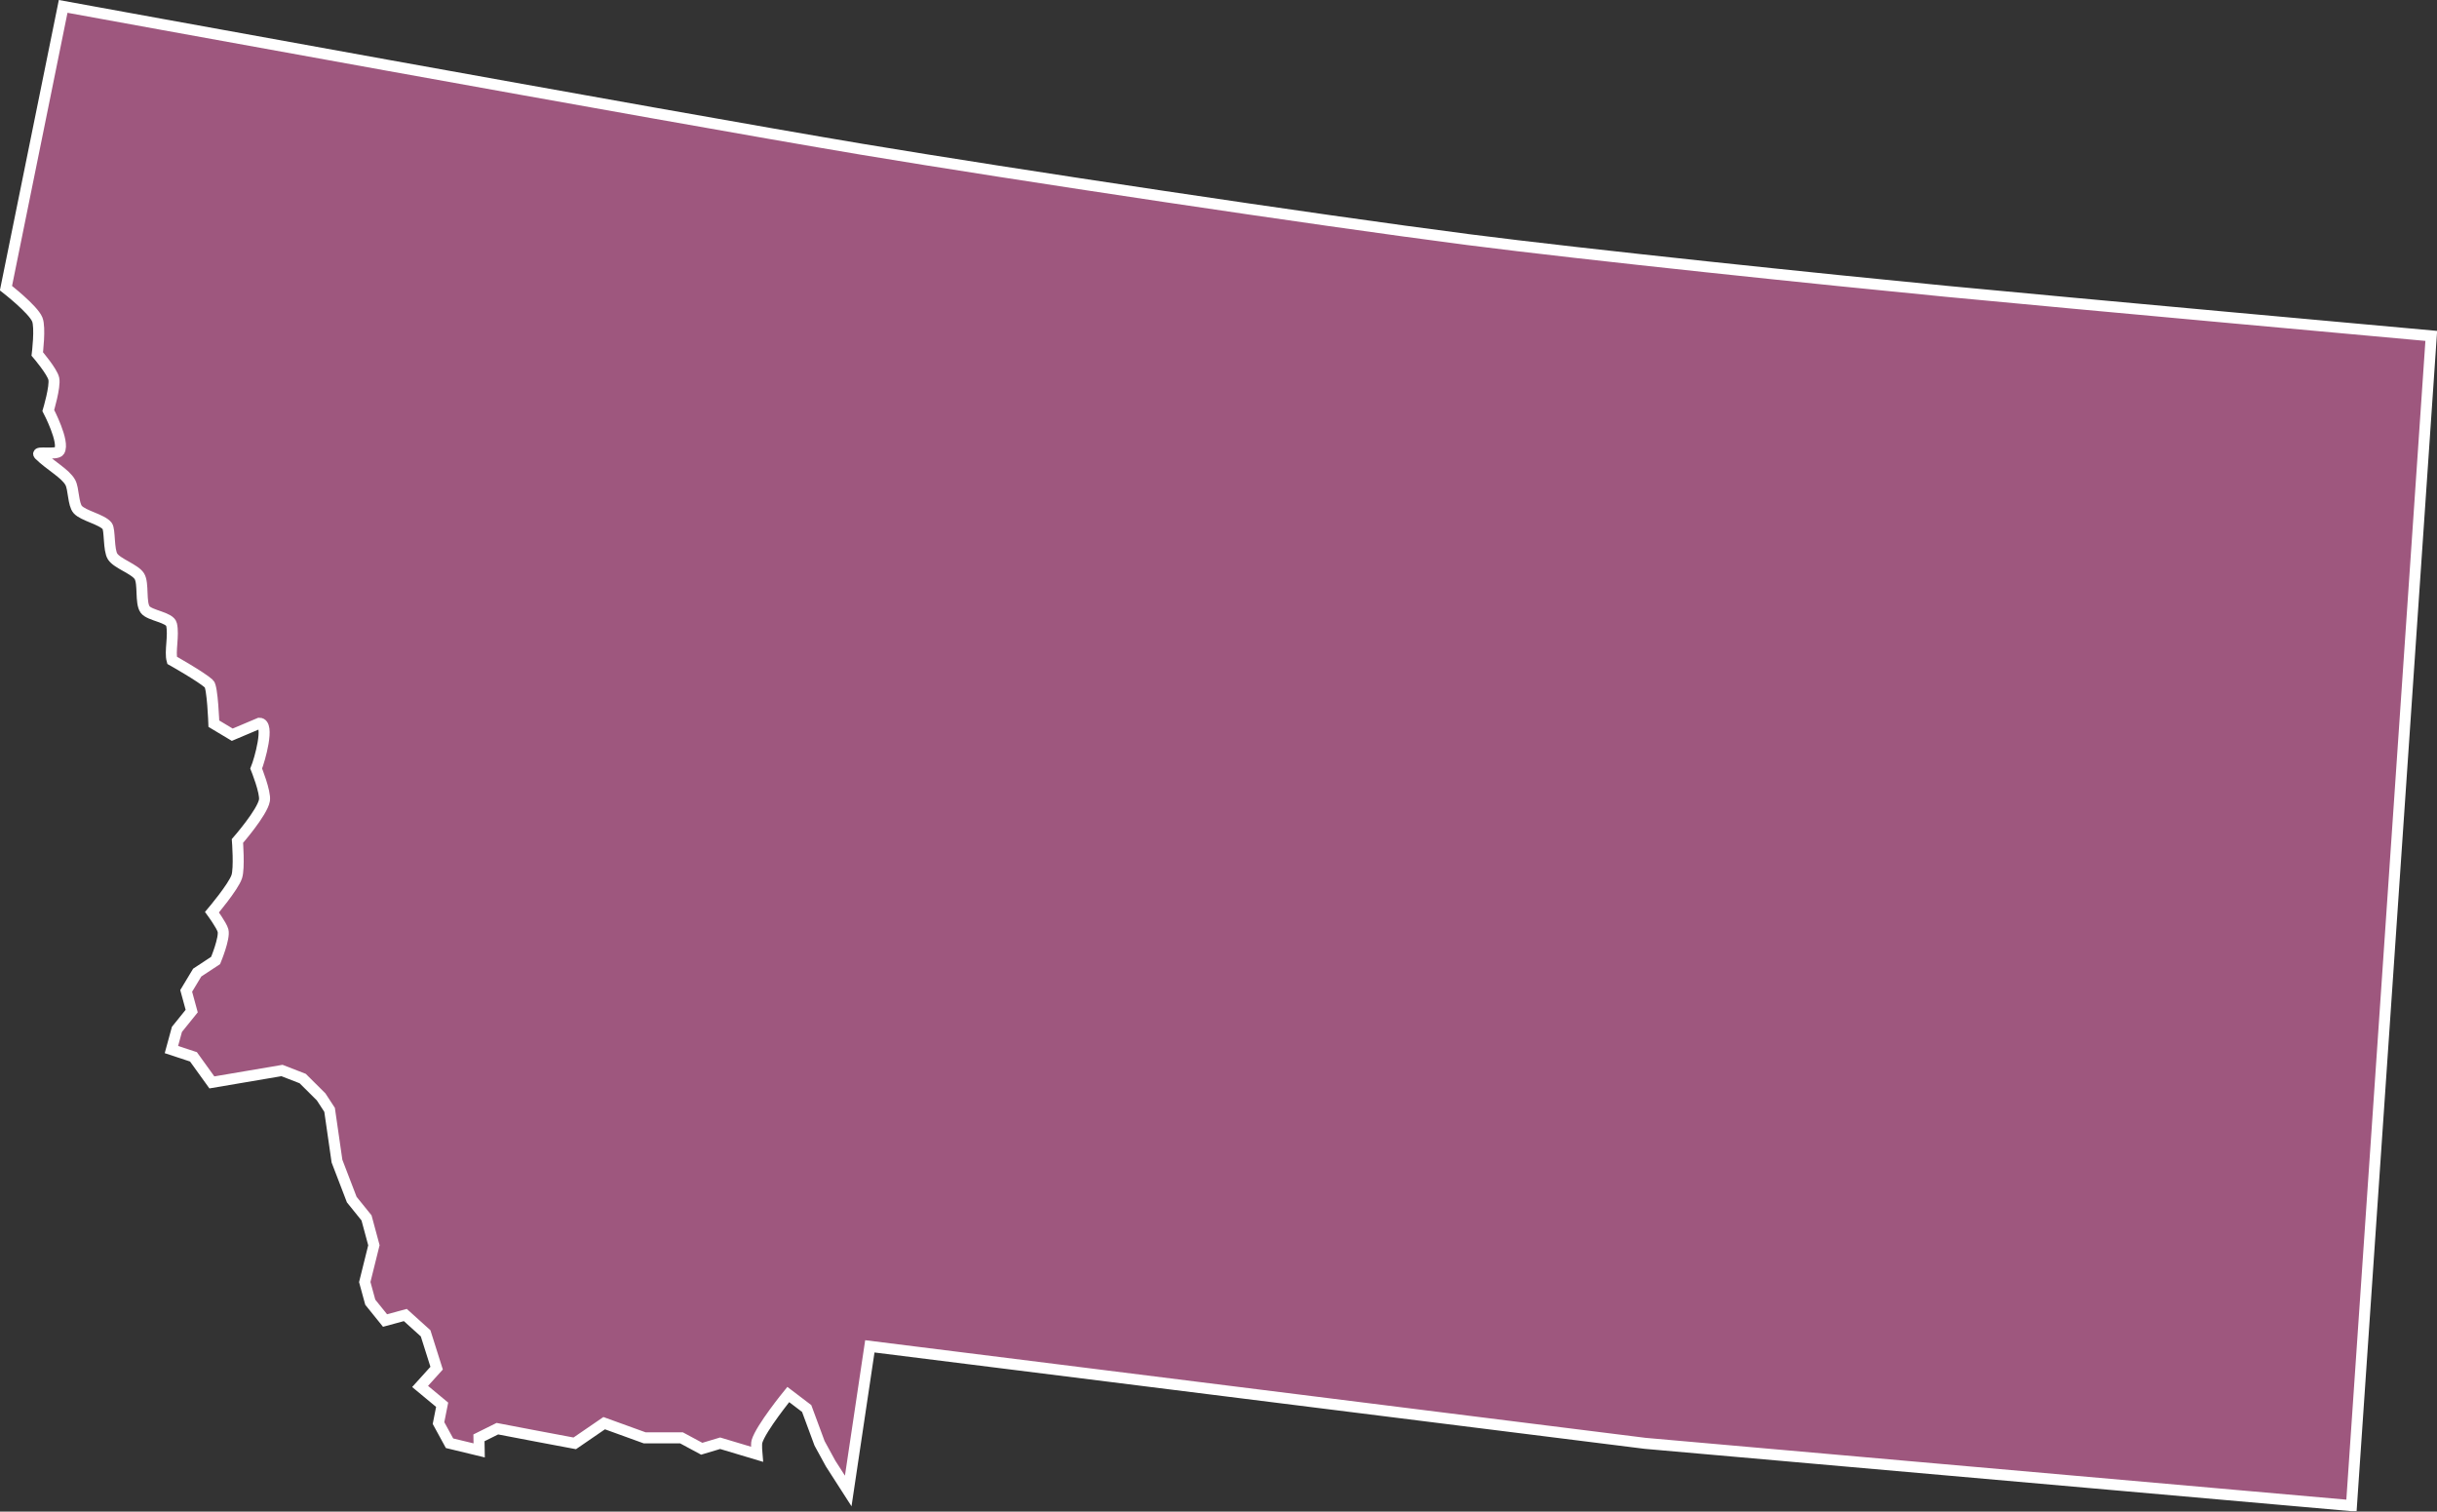 <?xml version="1.0" encoding="UTF-8"?> <svg xmlns="http://www.w3.org/2000/svg" id="Layer_2" data-name="Layer 2" viewBox="0 0 221.08 137.12"><rect x="0" y="0" width="221.08" height="137.12" fill="#333333" stroke="none"/><defs><style> .cls-1 { fill: #9e577e; stroke: #fff; stroke-miterlimit: 10; } </style></defs><g id="Layer_1-2" data-name="Layer 1"><path id="Stroke-39" class="cls-1" d="m213.31,136.58l-64.06-5.65-70.34-8.8-1.96,13.12-1.6-2.49-1-1.83-1.17-3.16-1.67-1.27s-2.47,3.03-2.84,4.26c-.08.28,0,1.16,0,1.16l-3.34-1-1.67.5-1.84-.99h-3.34l-3.67-1.33-2.67,1.83-3.51-.66-3.51-.67-1.67.83.02,1.14-2.69-.65-1-1.83.33-1.66-2-1.66,1.5-1.66-1-3.16-1.84-1.66-1.84.5-1.34-1.66-.5-1.83.83-3.34-.67-2.48-1.34-1.66-1.34-3.49-.67-4.65-.77-1.18-1.67-1.66-1.88-.73-6.36,1.08-1.67-2.32-2-.66.5-1.83,1.34-1.66-.5-1.83,1-1.66,1.67-1.1s.85-2.04.67-2.72c-.13-.47-1-1.66-1-1.66,0,0,1.95-2.3,2.25-3.23.25-.77.06-3.23.06-3.23,0,0,2.27-2.6,2.45-3.69.12-.73-.75-2.88-.75-2.88.3-.73,1.28-4.11.29-4.11l-2.46,1.04-1.67-1s-.12-3.34-.44-3.62c-.74-.66-3.35-2.13-3.35-2.13-.22-.78.18-2.27-.05-3.25-.15-.66-1.98-.8-2.39-1.35-.46-.62-.12-2.37-.53-3.03-.4-.64-2.02-1.15-2.42-1.78-.39-.59-.23-2.44-.5-2.78-.48-.6-2.17-.92-2.67-1.49-.42-.48-.36-1.89-.67-2.45-.45-.83-1.85-1.55-2.84-2.53-.33-.33,1.59.06,1.84-.33.51-.8-1-3.67-1-3.67,0,0,.65-2.17.5-2.88-.14-.66-1.5-2.25-1.5-2.25,0,0,.3-2.41,0-3.13-.38-.93-2.84-2.84-2.84-2.84L5.73.58s54.26,9.91,72.39,12.95c13.72,2.29,41.23,6.42,55.03,8.2,10.81,1.39,32.5,3.64,43.35,4.69,11.01,1.06,44.06,4.05,44.06,4.05l-7.24,106.11Z"></path></g></svg> 